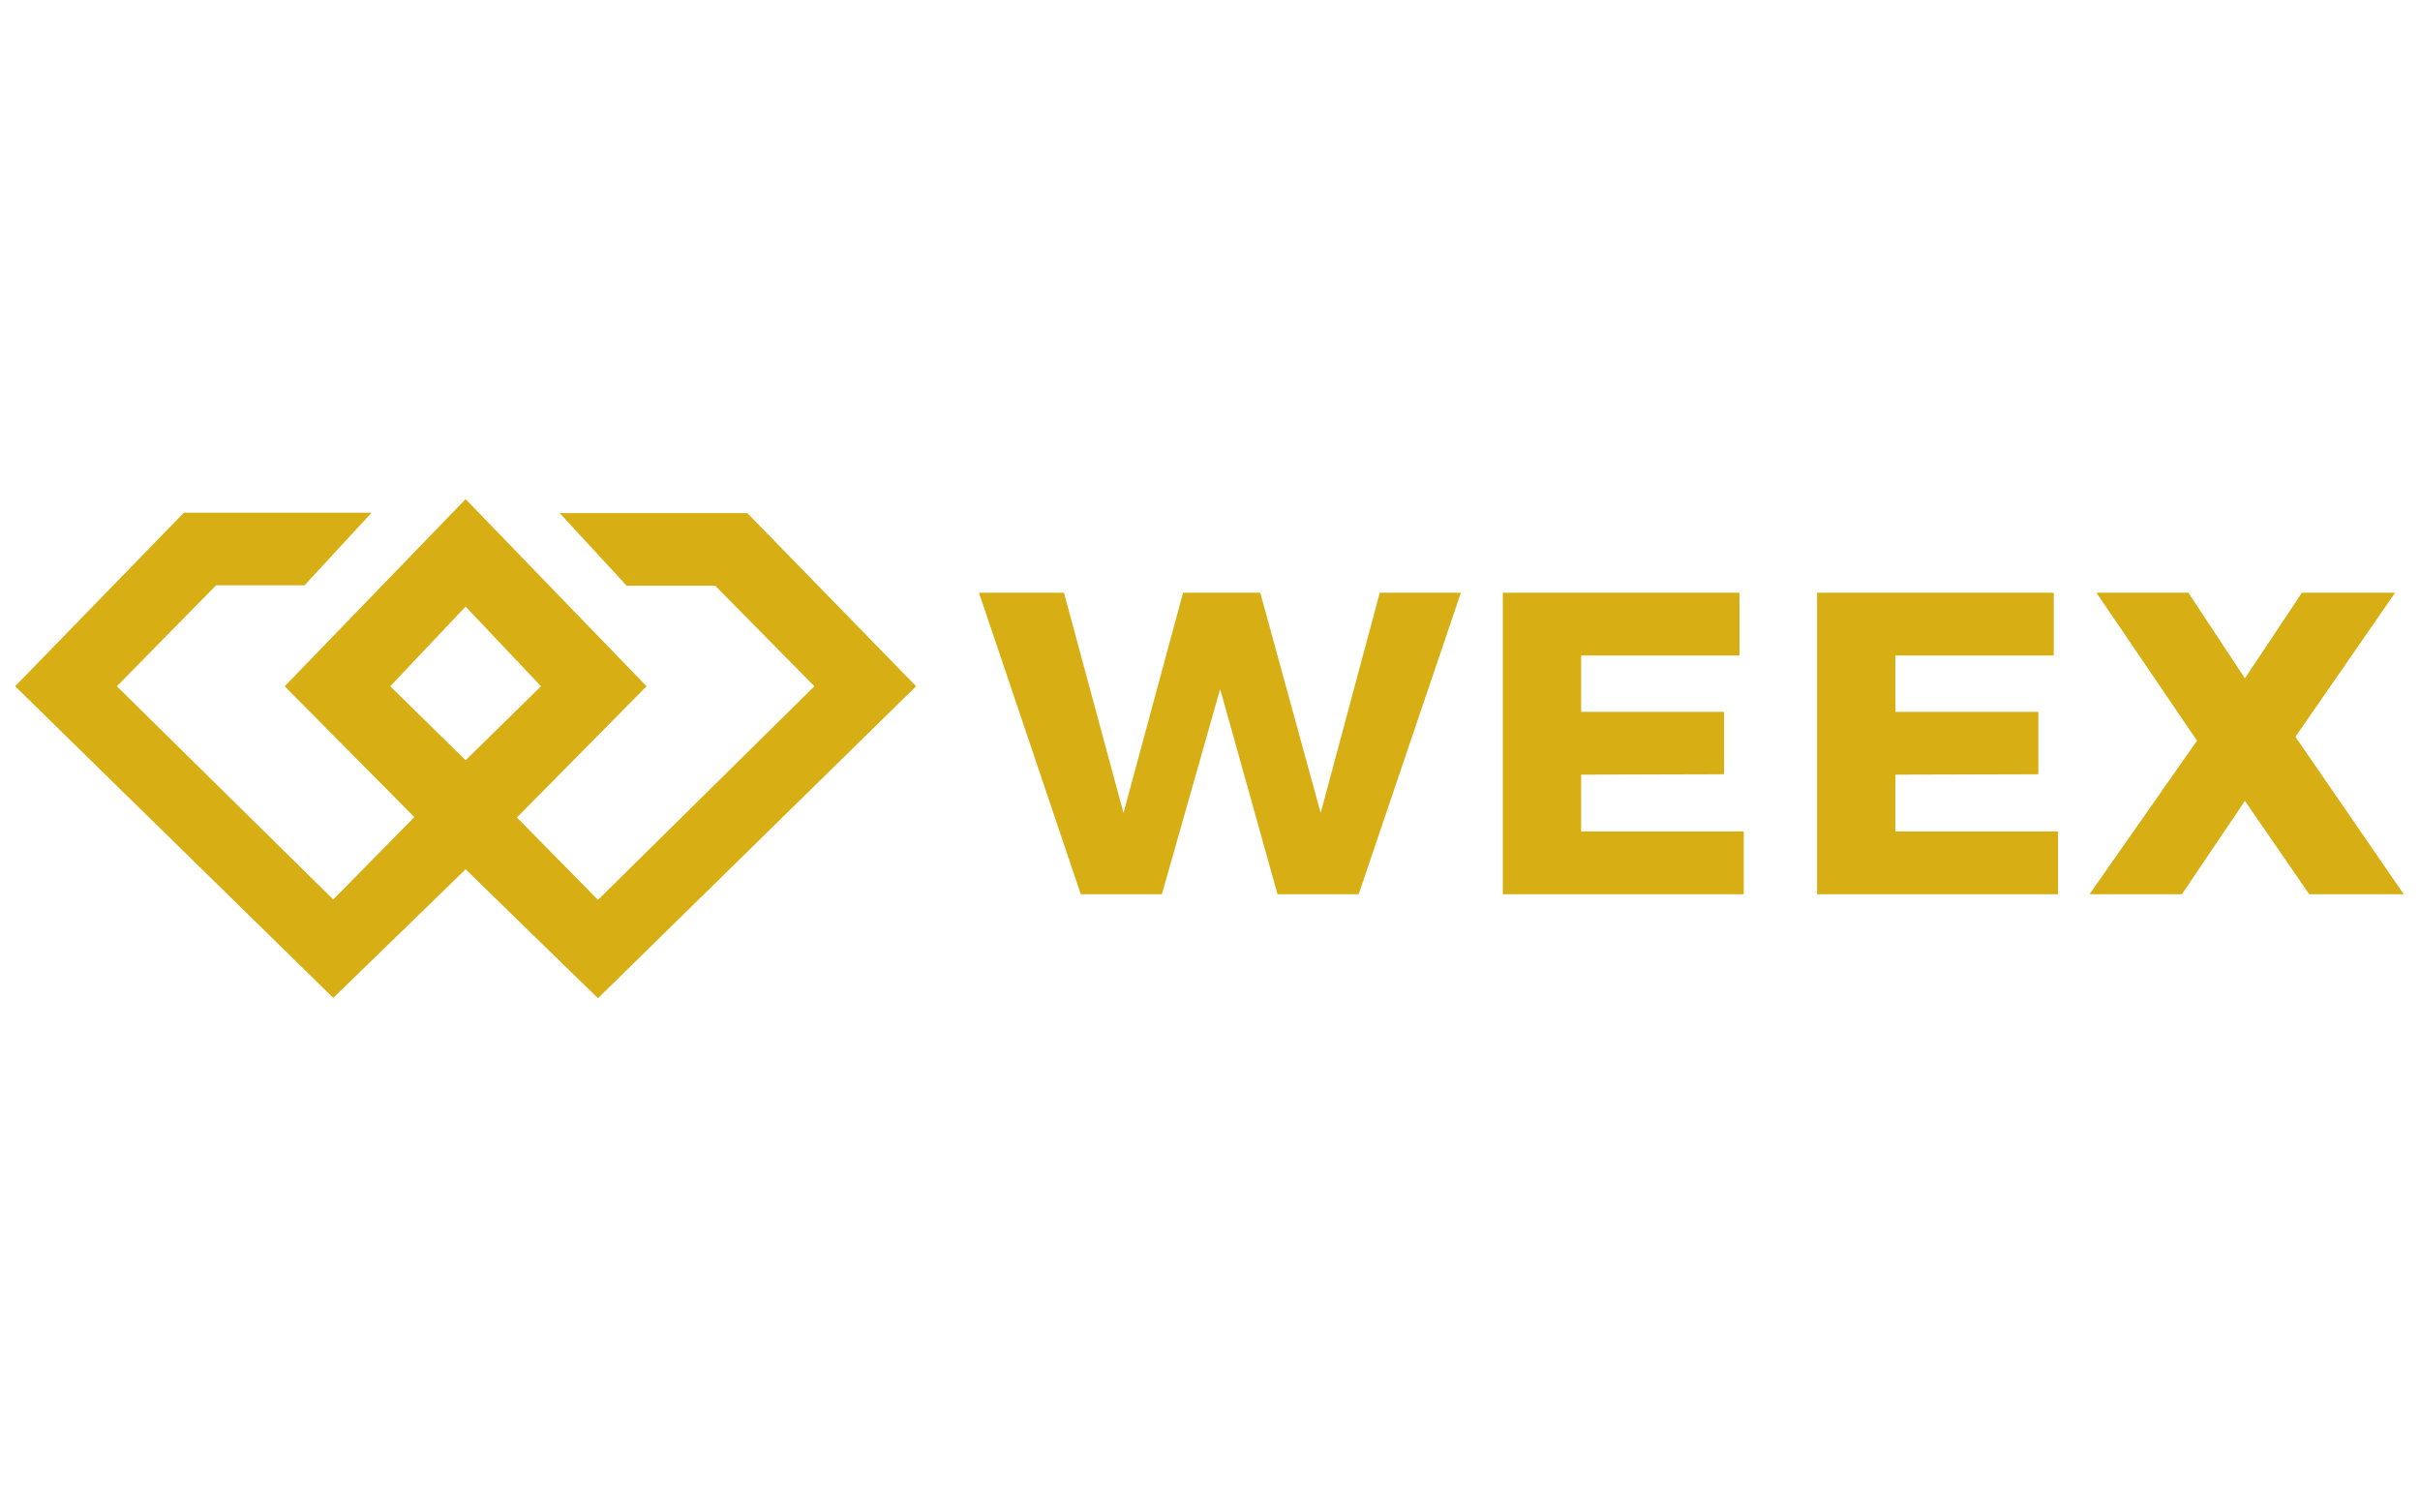<?xml version="1.0" encoding="UTF-8"?> <svg xmlns="http://www.w3.org/2000/svg" width="160" height="100" viewBox="0 0 160 100" fill="none"><path fill-rule="evenodd" clip-rule="evenodd" d="M87.317 53.749L91.225 39.188H96.588L89.828 59.125H84.465L80.671 45.558L76.82 59.125H71.457L64.726 39.188H70.345L74.281 53.749L78.218 39.188H83.324L87.317 53.749ZM99.359 59.125V39.188H115.007V43.34H104.537V47.066H113.988V51.19L104.537 51.218V54.972H115.29V59.125H99.359ZM120.138 39.188V59.125H136.07V54.972H125.317V51.218L134.768 51.19V47.066H125.317V43.34H135.787V39.188H120.138ZM144.685 39.188H138.605L145.256 48.971L138.148 59.125H144.257L148.424 52.953L152.677 59.125H158.928L151.764 48.715L158.357 39.188H152.192L148.424 44.847L144.685 39.188Z" fill="#D8AE15"></path><path fill-rule="evenodd" clip-rule="evenodd" d="M34.175 54.049L42.747 45.374L30.785 33L18.823 45.374L27.394 54.023L22.034 59.471L7.727 45.374L14.285 38.699H20.136L24.568 33.898H12.159L1 45.374L22.034 65.975L30.785 57.475L39.536 66L60.569 45.374L49.41 33.923H37.001L41.433 38.724H47.285L53.842 45.374L39.536 59.497L34.175 54.049ZM30.784 50.265L25.8 45.373L30.784 40.106L35.768 45.373L30.784 50.265Z" fill="#D8AE15"></path></svg> 
